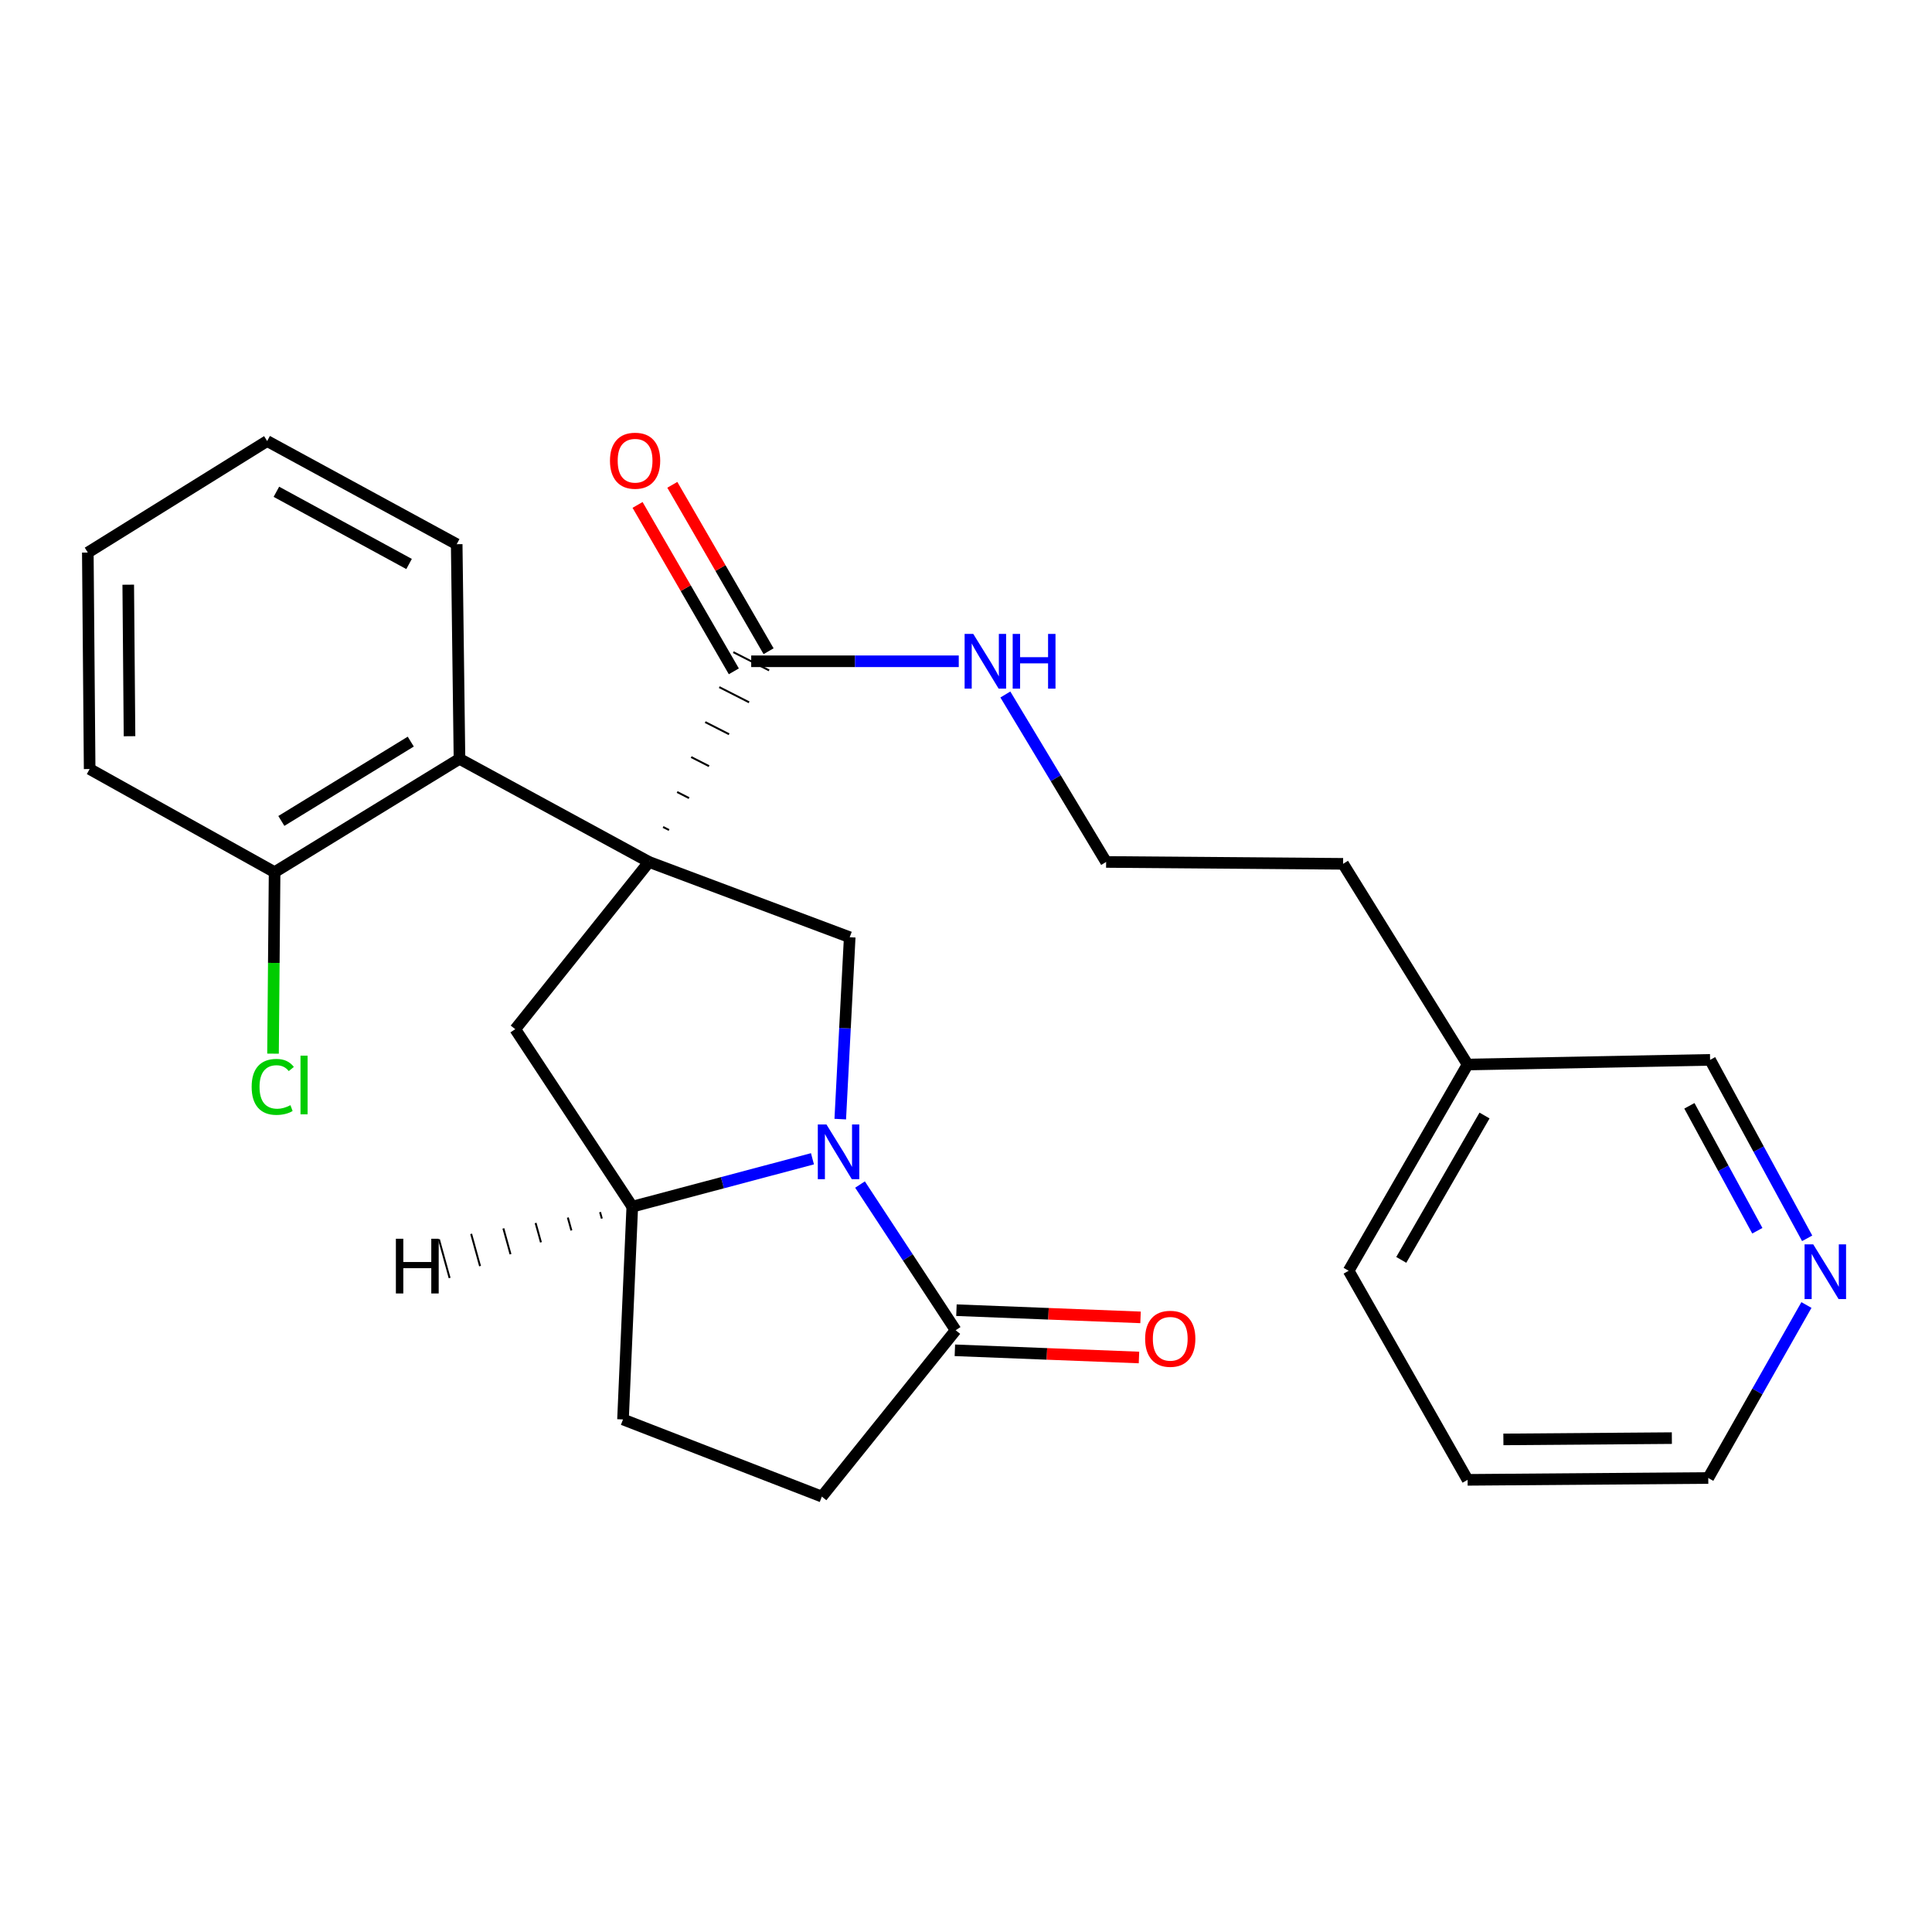 <?xml version='1.0' encoding='iso-8859-1'?>
<svg version='1.1' baseProfile='full'
              xmlns='http://www.w3.org/2000/svg'
                      xmlns:rdkit='http://www.rdkit.org/xml'
                      xmlns:xlink='http://www.w3.org/1999/xlink'
                  xml:space='preserve'
width='1000px' height='1000px' viewBox='0 0 1000 1000'>
<!-- END OF HEADER -->
<rect style='opacity:1.0;fill:#FFFFFF;stroke:none' width='1000' height='1000' x='0' y='0'> </rect>
<path class='bond-1' d='M 335.937,446.146 L 439.807,485.11' style='fill:none;fill-rule:evenodd;stroke:#000000;stroke-width:6px;stroke-linecap:butt;stroke-linejoin:miter;stroke-opacity:1' />
<path class='bond-2' d='M 335.937,446.146 L 266.69,532.71' style='fill:none;fill-rule:evenodd;stroke:#000000;stroke-width:6px;stroke-linecap:butt;stroke-linejoin:miter;stroke-opacity:1' />
<path class='bond-3' d='M 346.295,429.62 L 343.208,428.048' style='fill:none;fill-rule:evenodd;stroke:#000000;stroke-width:1.0px;stroke-linecap:butt;stroke-linejoin:miter;stroke-opacity:1' />
<path class='bond-3' d='M 356.653,413.094 L 350.48,409.951' style='fill:none;fill-rule:evenodd;stroke:#000000;stroke-width:1.0px;stroke-linecap:butt;stroke-linejoin:miter;stroke-opacity:1' />
<path class='bond-3' d='M 367.01,396.568 L 357.751,391.853' style='fill:none;fill-rule:evenodd;stroke:#000000;stroke-width:1.0px;stroke-linecap:butt;stroke-linejoin:miter;stroke-opacity:1' />
<path class='bond-3' d='M 377.368,380.042 L 365.022,373.756' style='fill:none;fill-rule:evenodd;stroke:#000000;stroke-width:1.0px;stroke-linecap:butt;stroke-linejoin:miter;stroke-opacity:1' />
<path class='bond-3' d='M 387.726,363.516 L 372.294,355.659' style='fill:none;fill-rule:evenodd;stroke:#000000;stroke-width:1.0px;stroke-linecap:butt;stroke-linejoin:miter;stroke-opacity:1' />
<path class='bond-3' d='M 398.084,346.99 L 379.565,337.561' style='fill:none;fill-rule:evenodd;stroke:#000000;stroke-width:1.0px;stroke-linecap:butt;stroke-linejoin:miter;stroke-opacity:1' />
<path class='bond-4' d='M 335.937,446.146 L 237.828,392.773' style='fill:none;fill-rule:evenodd;stroke:#000000;stroke-width:6px;stroke-linecap:butt;stroke-linejoin:miter;stroke-opacity:1' />
<path class='bond-0' d='M 434.915,579.254 L 437.361,532.182' style='fill:none;fill-rule:evenodd;stroke:#0000FF;stroke-width:6px;stroke-linecap:butt;stroke-linejoin:miter;stroke-opacity:1' />
<path class='bond-0' d='M 437.361,532.182 L 439.807,485.11' style='fill:none;fill-rule:evenodd;stroke:#000000;stroke-width:6px;stroke-linecap:butt;stroke-linejoin:miter;stroke-opacity:1' />
<path class='bond-5' d='M 445.142,613.117 L 469.894,650.824' style='fill:none;fill-rule:evenodd;stroke:#0000FF;stroke-width:6px;stroke-linecap:butt;stroke-linejoin:miter;stroke-opacity:1' />
<path class='bond-5' d='M 469.894,650.824 L 494.645,688.532' style='fill:none;fill-rule:evenodd;stroke:#000000;stroke-width:6px;stroke-linecap:butt;stroke-linejoin:miter;stroke-opacity:1' />
<path class='bond-26' d='M 420.533,599.784 L 373.9,612.178' style='fill:none;fill-rule:evenodd;stroke:#0000FF;stroke-width:6px;stroke-linecap:butt;stroke-linejoin:miter;stroke-opacity:1' />
<path class='bond-26' d='M 373.9,612.178 L 327.267,624.573' style='fill:none;fill-rule:evenodd;stroke:#000000;stroke-width:6px;stroke-linecap:butt;stroke-linejoin:miter;stroke-opacity:1' />
<path class='bond-6' d='M 266.69,532.71 L 327.267,624.573' style='fill:none;fill-rule:evenodd;stroke:#000000;stroke-width:6px;stroke-linecap:butt;stroke-linejoin:miter;stroke-opacity:1' />
<path class='bond-10' d='M 397.818,337.073 L 372.904,294.006' style='fill:none;fill-rule:evenodd;stroke:#000000;stroke-width:6px;stroke-linecap:butt;stroke-linejoin:miter;stroke-opacity:1' />
<path class='bond-10' d='M 372.904,294.006 L 347.99,250.94' style='fill:none;fill-rule:evenodd;stroke:#FF0000;stroke-width:6px;stroke-linecap:butt;stroke-linejoin:miter;stroke-opacity:1' />
<path class='bond-10' d='M 379.831,347.479 L 354.916,304.413' style='fill:none;fill-rule:evenodd;stroke:#000000;stroke-width:6px;stroke-linecap:butt;stroke-linejoin:miter;stroke-opacity:1' />
<path class='bond-10' d='M 354.916,304.413 L 330.002,261.346' style='fill:none;fill-rule:evenodd;stroke:#FF0000;stroke-width:6px;stroke-linecap:butt;stroke-linejoin:miter;stroke-opacity:1' />
<path class='bond-13' d='M 388.824,342.276 L 442.539,342.276' style='fill:none;fill-rule:evenodd;stroke:#000000;stroke-width:6px;stroke-linecap:butt;stroke-linejoin:miter;stroke-opacity:1' />
<path class='bond-13' d='M 442.539,342.276 L 496.253,342.276' style='fill:none;fill-rule:evenodd;stroke:#0000FF;stroke-width:6px;stroke-linecap:butt;stroke-linejoin:miter;stroke-opacity:1' />
<path class='bond-7' d='M 237.828,392.773 L 142.132,451.433' style='fill:none;fill-rule:evenodd;stroke:#000000;stroke-width:6px;stroke-linecap:butt;stroke-linejoin:miter;stroke-opacity:1' />
<path class='bond-7' d='M 212.613,383.855 L 145.626,424.917' style='fill:none;fill-rule:evenodd;stroke:#000000;stroke-width:6px;stroke-linecap:butt;stroke-linejoin:miter;stroke-opacity:1' />
<path class='bond-16' d='M 237.828,392.773 L 236.385,281.676' style='fill:none;fill-rule:evenodd;stroke:#000000;stroke-width:6px;stroke-linecap:butt;stroke-linejoin:miter;stroke-opacity:1' />
<path class='bond-9' d='M 494.24,698.914 L 541.887,700.776' style='fill:none;fill-rule:evenodd;stroke:#000000;stroke-width:6px;stroke-linecap:butt;stroke-linejoin:miter;stroke-opacity:1' />
<path class='bond-9' d='M 541.887,700.776 L 589.535,702.639' style='fill:none;fill-rule:evenodd;stroke:#FF0000;stroke-width:6px;stroke-linecap:butt;stroke-linejoin:miter;stroke-opacity:1' />
<path class='bond-9' d='M 495.051,678.149 L 542.699,680.011' style='fill:none;fill-rule:evenodd;stroke:#000000;stroke-width:6px;stroke-linecap:butt;stroke-linejoin:miter;stroke-opacity:1' />
<path class='bond-9' d='M 542.699,680.011 L 590.346,681.873' style='fill:none;fill-rule:evenodd;stroke:#FF0000;stroke-width:6px;stroke-linecap:butt;stroke-linejoin:miter;stroke-opacity:1' />
<path class='bond-28' d='M 494.645,688.532 L 425.387,774.634' style='fill:none;fill-rule:evenodd;stroke:#000000;stroke-width:6px;stroke-linecap:butt;stroke-linejoin:miter;stroke-opacity:1' />
<path class='bond-11' d='M 327.267,624.573 L 322.464,734.7' style='fill:none;fill-rule:evenodd;stroke:#000000;stroke-width:6px;stroke-linecap:butt;stroke-linejoin:miter;stroke-opacity:1' />
<path class='bond-30' d='M 310.587,627.387 L 311.51,630.725' style='fill:none;fill-rule:evenodd;stroke:#000000;stroke-width:1.0px;stroke-linecap:butt;stroke-linejoin:miter;stroke-opacity:1' />
<path class='bond-30' d='M 293.907,630.201 L 295.753,636.877' style='fill:none;fill-rule:evenodd;stroke:#000000;stroke-width:1.0px;stroke-linecap:butt;stroke-linejoin:miter;stroke-opacity:1' />
<path class='bond-30' d='M 277.228,633.015 L 279.996,643.03' style='fill:none;fill-rule:evenodd;stroke:#000000;stroke-width:1.0px;stroke-linecap:butt;stroke-linejoin:miter;stroke-opacity:1' />
<path class='bond-30' d='M 260.548,635.829 L 264.239,649.182' style='fill:none;fill-rule:evenodd;stroke:#000000;stroke-width:1.0px;stroke-linecap:butt;stroke-linejoin:miter;stroke-opacity:1' />
<path class='bond-30' d='M 243.868,638.643 L 248.482,655.334' style='fill:none;fill-rule:evenodd;stroke:#000000;stroke-width:1.0px;stroke-linecap:butt;stroke-linejoin:miter;stroke-opacity:1' />
<path class='bond-30' d='M 227.188,641.457 L 232.725,661.487' style='fill:none;fill-rule:evenodd;stroke:#000000;stroke-width:1.0px;stroke-linecap:butt;stroke-linejoin:miter;stroke-opacity:1' />
<path class='bond-14' d='M 142.132,451.433 L 141.723,498.401' style='fill:none;fill-rule:evenodd;stroke:#000000;stroke-width:6px;stroke-linecap:butt;stroke-linejoin:miter;stroke-opacity:1' />
<path class='bond-14' d='M 141.723,498.401 L 141.315,545.37' style='fill:none;fill-rule:evenodd;stroke:#00CC00;stroke-width:6px;stroke-linecap:butt;stroke-linejoin:miter;stroke-opacity:1' />
<path class='bond-20' d='M 142.132,451.433 L 46.401,398.049' style='fill:none;fill-rule:evenodd;stroke:#000000;stroke-width:6px;stroke-linecap:butt;stroke-linejoin:miter;stroke-opacity:1' />
<path class='bond-8' d='M 425.387,774.634 L 322.464,734.7' style='fill:none;fill-rule:evenodd;stroke:#000000;stroke-width:6px;stroke-linecap:butt;stroke-linejoin:miter;stroke-opacity:1' />
<path class='bond-12' d='M 935.384,640.957 L 910.263,594.771' style='fill:none;fill-rule:evenodd;stroke:#0000FF;stroke-width:6px;stroke-linecap:butt;stroke-linejoin:miter;stroke-opacity:1' />
<path class='bond-12' d='M 910.263,594.771 L 885.142,548.584' style='fill:none;fill-rule:evenodd;stroke:#000000;stroke-width:6px;stroke-linecap:butt;stroke-linejoin:miter;stroke-opacity:1' />
<path class='bond-12' d='M 909.592,637.03 L 892.007,604.7' style='fill:none;fill-rule:evenodd;stroke:#0000FF;stroke-width:6px;stroke-linecap:butt;stroke-linejoin:miter;stroke-opacity:1' />
<path class='bond-12' d='M 892.007,604.7 L 874.423,572.369' style='fill:none;fill-rule:evenodd;stroke:#000000;stroke-width:6px;stroke-linecap:butt;stroke-linejoin:miter;stroke-opacity:1' />
<path class='bond-29' d='M 935.006,675.467 L 909.6,720.236' style='fill:none;fill-rule:evenodd;stroke:#0000FF;stroke-width:6px;stroke-linecap:butt;stroke-linejoin:miter;stroke-opacity:1' />
<path class='bond-29' d='M 909.6,720.236 L 884.195,765.006' style='fill:none;fill-rule:evenodd;stroke:#000000;stroke-width:6px;stroke-linecap:butt;stroke-linejoin:miter;stroke-opacity:1' />
<path class='bond-15' d='M 520.368,359.466 L 546.448,402.806' style='fill:none;fill-rule:evenodd;stroke:#0000FF;stroke-width:6px;stroke-linecap:butt;stroke-linejoin:miter;stroke-opacity:1' />
<path class='bond-15' d='M 546.448,402.806 L 572.528,446.146' style='fill:none;fill-rule:evenodd;stroke:#000000;stroke-width:6px;stroke-linecap:butt;stroke-linejoin:miter;stroke-opacity:1' />
<path class='bond-21' d='M 572.528,446.146 L 695.181,447.115' style='fill:none;fill-rule:evenodd;stroke:#000000;stroke-width:6px;stroke-linecap:butt;stroke-linejoin:miter;stroke-opacity:1' />
<path class='bond-23' d='M 236.385,281.676 L 138.276,228.281' style='fill:none;fill-rule:evenodd;stroke:#000000;stroke-width:6px;stroke-linecap:butt;stroke-linejoin:miter;stroke-opacity:1' />
<path class='bond-23' d='M 211.735,291.92 L 143.058,254.543' style='fill:none;fill-rule:evenodd;stroke:#000000;stroke-width:6px;stroke-linecap:butt;stroke-linejoin:miter;stroke-opacity:1' />
<path class='bond-17' d='M 759.625,550.997 L 695.181,447.115' style='fill:none;fill-rule:evenodd;stroke:#000000;stroke-width:6px;stroke-linecap:butt;stroke-linejoin:miter;stroke-opacity:1' />
<path class='bond-18' d='M 759.625,550.997 L 885.142,548.584' style='fill:none;fill-rule:evenodd;stroke:#000000;stroke-width:6px;stroke-linecap:butt;stroke-linejoin:miter;stroke-opacity:1' />
<path class='bond-22' d='M 759.625,550.997 L 698.056,657.741' style='fill:none;fill-rule:evenodd;stroke:#000000;stroke-width:6px;stroke-linecap:butt;stroke-linejoin:miter;stroke-opacity:1' />
<path class='bond-22' d='M 768.391,577.391 L 725.292,652.113' style='fill:none;fill-rule:evenodd;stroke:#000000;stroke-width:6px;stroke-linecap:butt;stroke-linejoin:miter;stroke-opacity:1' />
<path class='bond-19' d='M 884.195,765.006 L 759.625,765.964' style='fill:none;fill-rule:evenodd;stroke:#000000;stroke-width:6px;stroke-linecap:butt;stroke-linejoin:miter;stroke-opacity:1' />
<path class='bond-19' d='M 865.35,744.369 L 778.151,745.04' style='fill:none;fill-rule:evenodd;stroke:#000000;stroke-width:6px;stroke-linecap:butt;stroke-linejoin:miter;stroke-opacity:1' />
<path class='bond-27' d='M 46.401,398.049 L 45.455,286.006' style='fill:none;fill-rule:evenodd;stroke:#000000;stroke-width:6px;stroke-linecap:butt;stroke-linejoin:miter;stroke-opacity:1' />
<path class='bond-27' d='M 67.039,381.067 L 66.377,302.637' style='fill:none;fill-rule:evenodd;stroke:#000000;stroke-width:6px;stroke-linecap:butt;stroke-linejoin:miter;stroke-opacity:1' />
<path class='bond-24' d='M 698.056,657.741 L 759.625,765.964' style='fill:none;fill-rule:evenodd;stroke:#000000;stroke-width:6px;stroke-linecap:butt;stroke-linejoin:miter;stroke-opacity:1' />
<path class='bond-25' d='M 138.276,228.281 L 45.455,286.006' style='fill:none;fill-rule:evenodd;stroke:#000000;stroke-width:6px;stroke-linecap:butt;stroke-linejoin:miter;stroke-opacity:1' />
<path  class='atom-1' d='M 427.774 582.035
L 437.054 597.035
Q 437.974 598.515, 439.454 601.195
Q 440.934 603.875, 441.014 604.035
L 441.014 582.035
L 444.774 582.035
L 444.774 610.355
L 440.894 610.355
L 430.934 593.955
Q 429.774 592.035, 428.534 589.835
Q 427.334 587.635, 426.974 586.955
L 426.974 610.355
L 423.294 610.355
L 423.294 582.035
L 427.774 582.035
' fill='#0000FF'/>
<path  class='atom-10' d='M 592.719 692.953
Q 592.719 686.153, 596.079 682.353
Q 599.439 678.553, 605.719 678.553
Q 611.999 678.553, 615.359 682.353
Q 618.719 686.153, 618.719 692.953
Q 618.719 699.833, 615.319 703.753
Q 611.919 707.633, 605.719 707.633
Q 599.479 707.633, 596.079 703.753
Q 592.719 699.873, 592.719 692.953
M 605.719 704.433
Q 610.039 704.433, 612.359 701.553
Q 614.719 698.633, 614.719 692.953
Q 614.719 687.393, 612.359 684.593
Q 610.039 681.753, 605.719 681.753
Q 601.399 681.753, 599.039 684.553
Q 596.719 687.353, 596.719 692.953
Q 596.719 698.673, 599.039 701.553
Q 601.399 704.433, 605.719 704.433
' fill='#FF0000'/>
<path  class='atom-11' d='M 315.721 238.463
Q 315.721 231.663, 319.081 227.863
Q 322.441 224.063, 328.721 224.063
Q 335.001 224.063, 338.361 227.863
Q 341.721 231.663, 341.721 238.463
Q 341.721 245.343, 338.321 249.263
Q 334.921 253.143, 328.721 253.143
Q 322.481 253.143, 319.081 249.263
Q 315.721 245.383, 315.721 238.463
M 328.721 249.943
Q 333.041 249.943, 335.361 247.063
Q 337.721 244.143, 337.721 238.463
Q 337.721 232.903, 335.361 230.103
Q 333.041 227.263, 328.721 227.263
Q 324.401 227.263, 322.041 230.063
Q 319.721 232.863, 319.721 238.463
Q 319.721 244.183, 322.041 247.063
Q 324.401 249.943, 328.721 249.943
' fill='#FF0000'/>
<path  class='atom-13' d='M 938.523 644.078
L 947.803 659.078
Q 948.723 660.558, 950.203 663.238
Q 951.683 665.918, 951.763 666.078
L 951.763 644.078
L 955.523 644.078
L 955.523 672.398
L 951.643 672.398
L 941.683 655.998
Q 940.523 654.078, 939.283 651.878
Q 938.083 649.678, 937.723 648.998
L 937.723 672.398
L 934.043 672.398
L 934.043 644.078
L 938.523 644.078
' fill='#0000FF'/>
<path  class='atom-14' d='M 503.763 328.116
L 513.043 343.116
Q 513.963 344.596, 515.443 347.276
Q 516.923 349.956, 517.003 350.116
L 517.003 328.116
L 520.763 328.116
L 520.763 356.436
L 516.883 356.436
L 506.923 340.036
Q 505.763 338.116, 504.523 335.916
Q 503.323 333.716, 502.963 333.036
L 502.963 356.436
L 499.283 356.436
L 499.283 328.116
L 503.763 328.116
' fill='#0000FF'/>
<path  class='atom-14' d='M 524.163 328.116
L 528.003 328.116
L 528.003 340.156
L 542.483 340.156
L 542.483 328.116
L 546.323 328.116
L 546.323 356.436
L 542.483 356.436
L 542.483 343.356
L 528.003 343.356
L 528.003 356.436
L 524.163 356.436
L 524.163 328.116
' fill='#0000FF'/>
<path  class='atom-15' d='M 130.254 562.564
Q 130.254 555.524, 133.534 551.844
Q 136.854 548.124, 143.134 548.124
Q 148.974 548.124, 152.094 552.244
L 149.454 554.404
Q 147.174 551.404, 143.134 551.404
Q 138.854 551.404, 136.574 554.284
Q 134.334 557.124, 134.334 562.564
Q 134.334 568.164, 136.654 571.044
Q 139.014 573.924, 143.574 573.924
Q 146.694 573.924, 150.334 572.044
L 151.454 575.044
Q 149.974 576.004, 147.734 576.564
Q 145.494 577.124, 143.014 577.124
Q 136.854 577.124, 133.534 573.364
Q 130.254 569.604, 130.254 562.564
' fill='#00CC00'/>
<path  class='atom-15' d='M 155.534 546.404
L 159.214 546.404
L 159.214 576.764
L 155.534 576.764
L 155.534 546.404
' fill='#00CC00'/>
<path  class='atom-27' d='M 204.91 641.173
L 208.75 641.173
L 208.75 653.213
L 223.23 653.213
L 223.23 641.173
L 227.07 641.173
L 227.07 669.493
L 223.23 669.493
L 223.23 656.413
L 208.75 656.413
L 208.75 669.493
L 204.91 669.493
L 204.91 641.173
' fill='#000000'/>
</svg>
